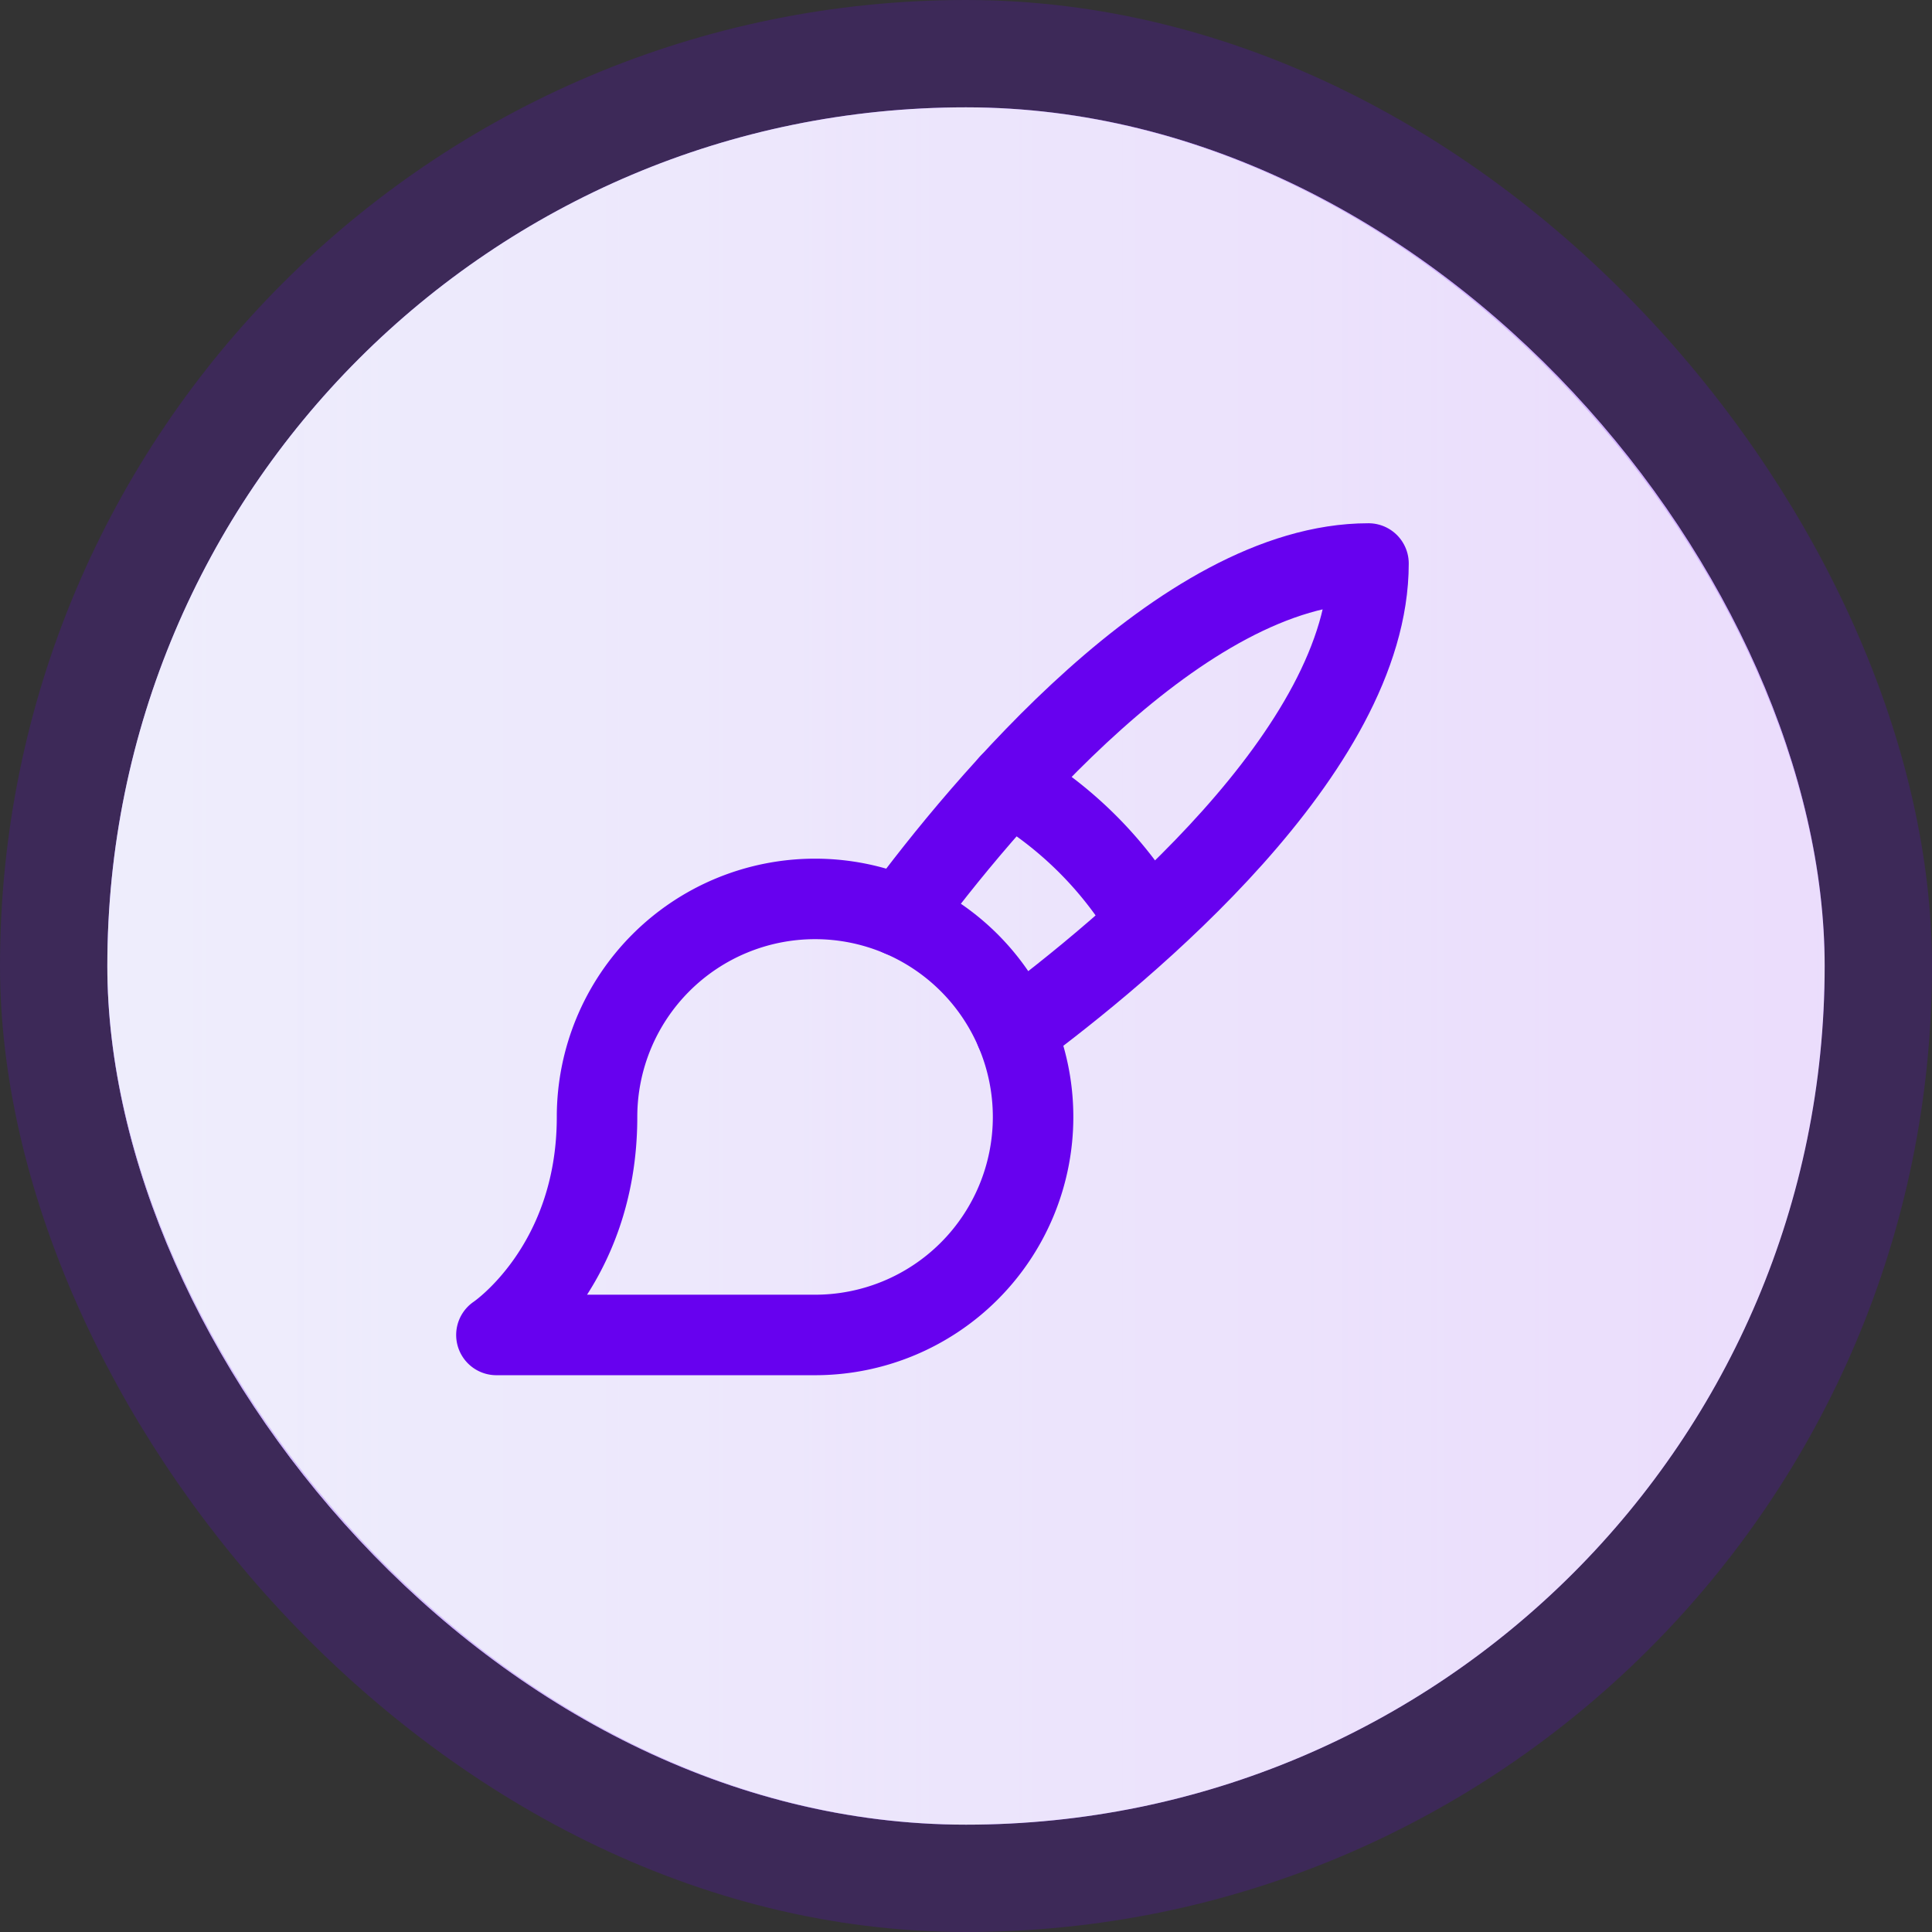 <svg xmlns="http://www.w3.org/2000/svg" width="72" height="72" fill="none"><rect width="100%" height="100%" fill="#333333" stroke="none"/><rect width="64" height="64" x="4" y="4" fill="#9954F2" rx="32"/><rect width="64" height="64" x="4" y="4" fill="url(#a)" fill-opacity=".6" rx="32"/><rect width="64" height="64" x="4" y="4" fill="#fff" fill-opacity=".8" rx="32"/><rect width="68" height="68" x="2" y="2" stroke="#6701EF" stroke-opacity=".2" stroke-width="4" rx="34"/><g stroke="#6701EF" stroke-linecap="round" stroke-linejoin="round" stroke-width="3" clip-path="url(#b)"><path d="M18.5 49.75h11.875a8.125 8.125 0 1 0-8.125-8.125c0 5.625-3.75 8.125-3.75 8.125Z"/><path d="M33.564 34.15C36.562 30.108 44.041 21 51 21c0 6.96-9.108 14.438-13.15 17.436"/><path d="M37.625 29.21a14.46 14.46 0 0 1 5.156 5.156"/></g><defs><linearGradient id="a" x1="68" x2="4" y1="36" y2="36" gradientUnits="userSpaceOnUse"><stop stop-color="#B5DEF0" stop-opacity="0"/><stop offset="1" stop-color="#B5DEF0"/></linearGradient><clipPath id="b"><path fill="#fff" d="M16 16h40v40H16z"/></clipPath></defs></svg>